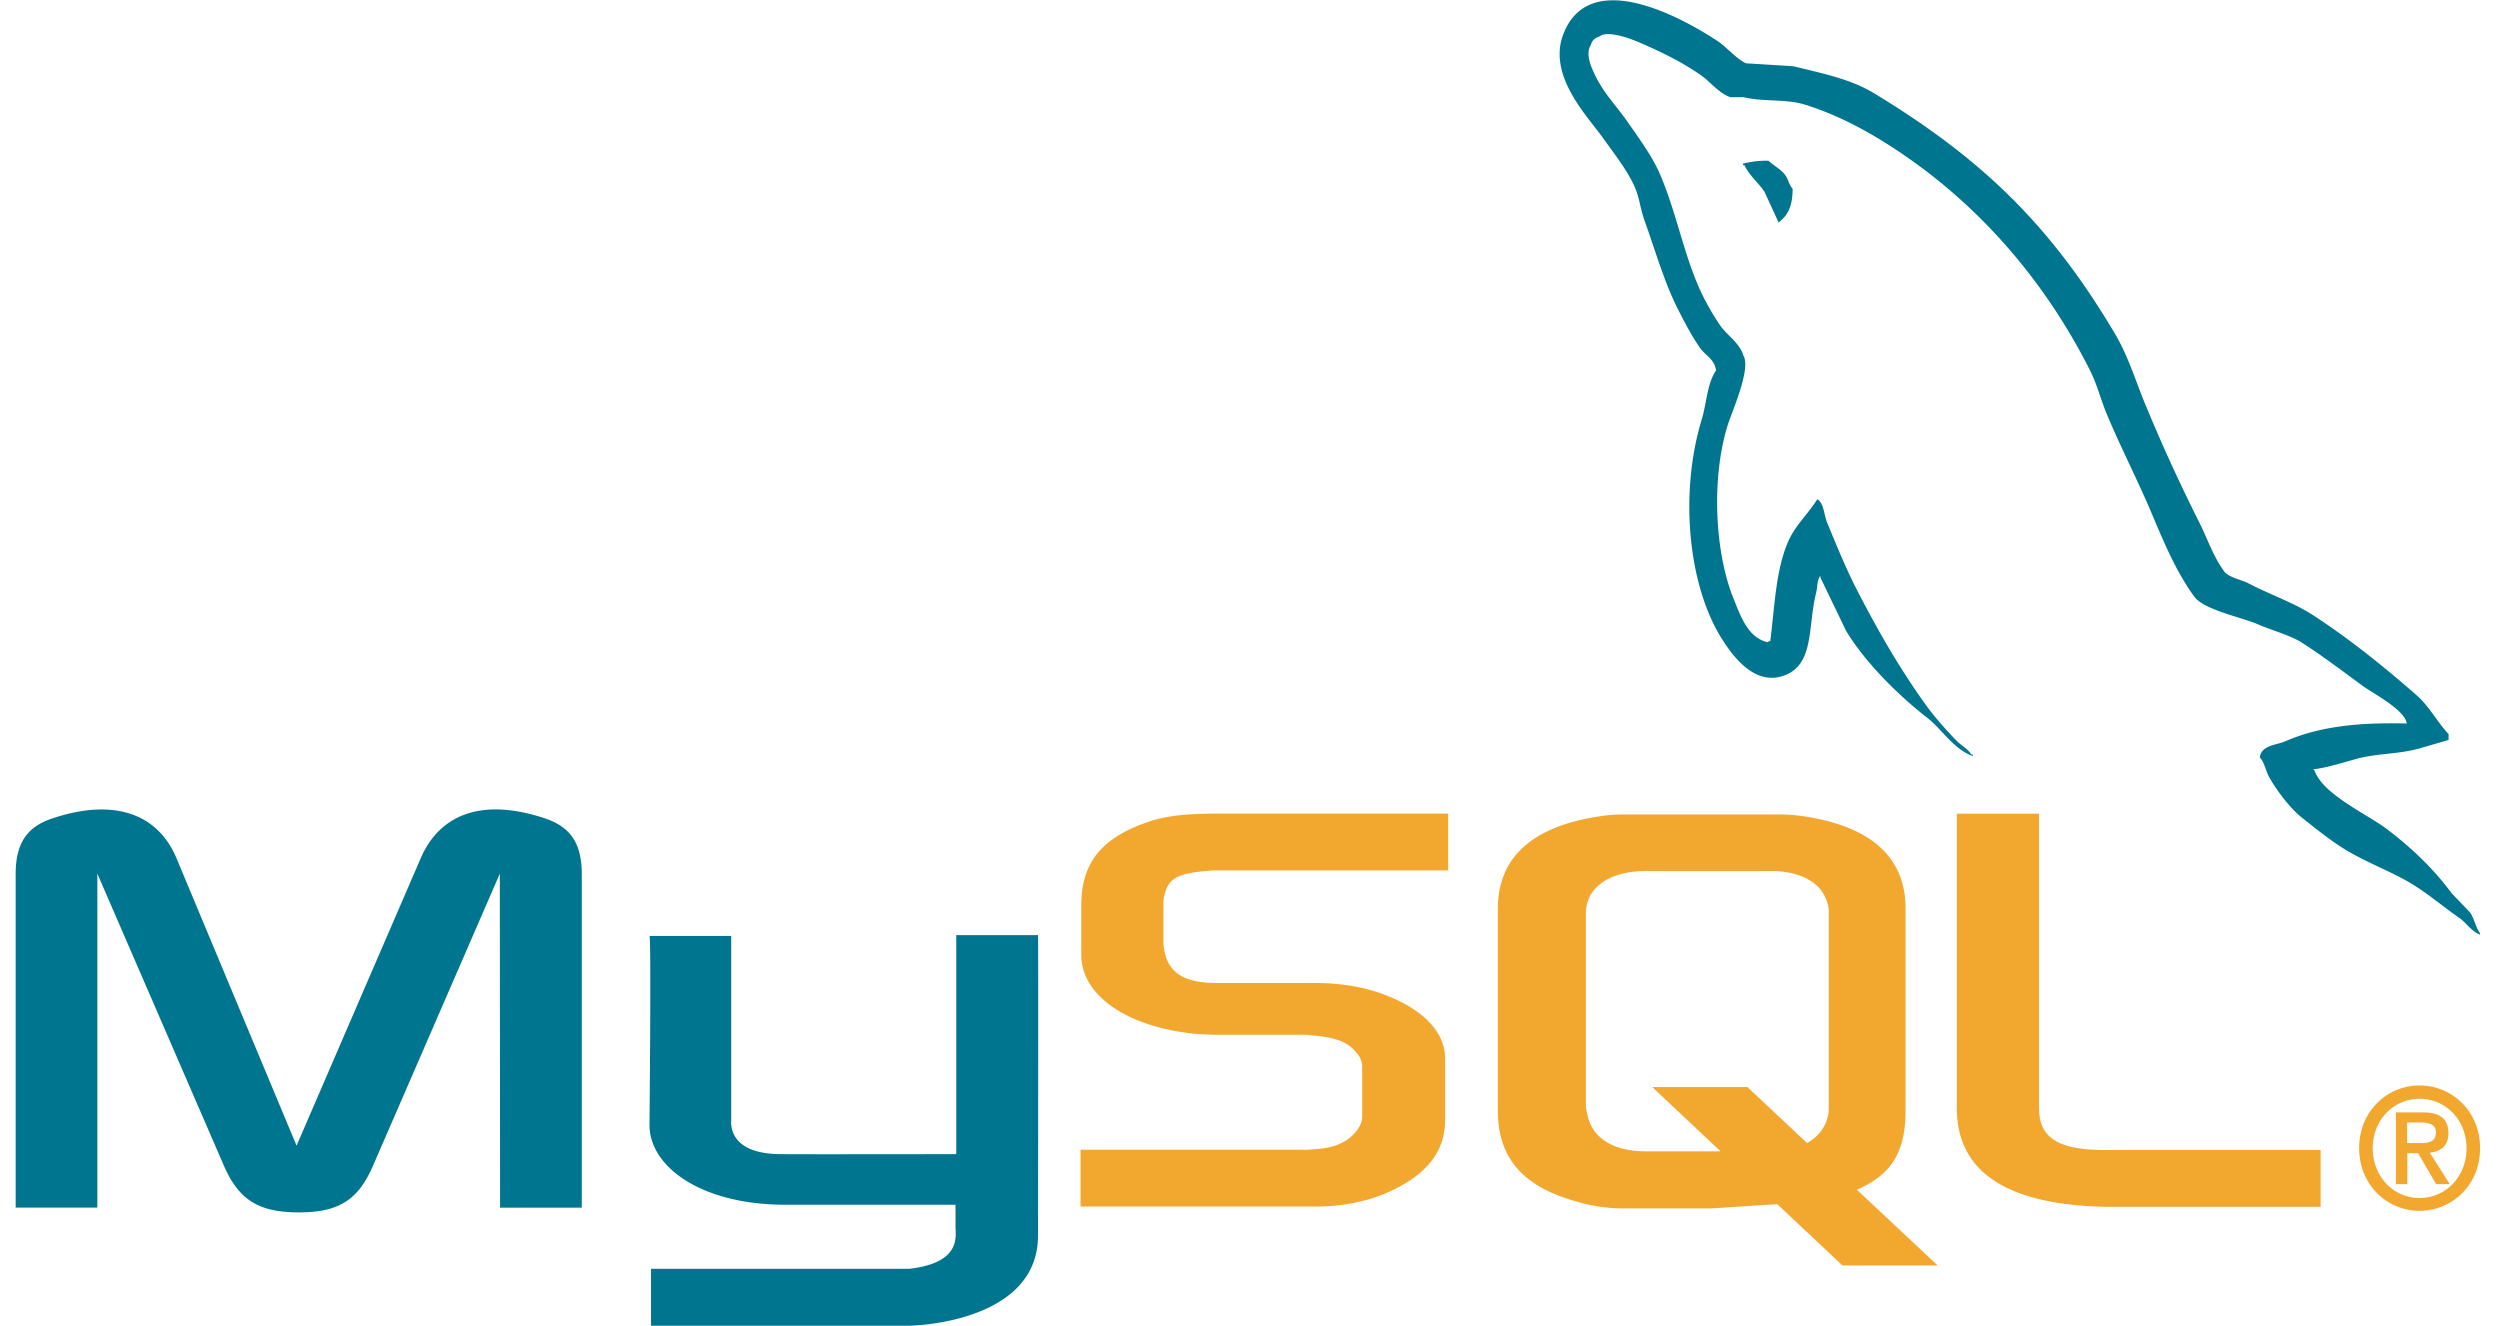 <?xml version="1.0" standalone="no"?><!DOCTYPE svg PUBLIC "-//W3C//DTD SVG 1.1//EN" "http://www.w3.org/Graphics/SVG/1.1/DTD/svg11.dtd"><svg t="1723546303027" class="icon" viewBox="0 0 1931 1024" version="1.1" xmlns="http://www.w3.org/2000/svg" p-id="82909" xmlns:xlink="http://www.w3.org/1999/xlink" width="482.75" height="256"><path d="M1373.87 172.018l-10.982-23.919c-4.7-6.98-11.564-12.285-15.473-20.475h-1.163v-1.21c6.445-1.629 13.123-2.466 19.777-2.257 3.932 3.886 10.005 6.748 13.146 11.448 2.327 3.49 2.746 7.376 5.468 10.238 0 12.076-3.118 20.057-10.005 25.152 0.419-0.186-0.768 1.024-0.768 1.024z m493.734 513.651c-18.242-12.076-39.415-18.823-58.424-30.899-10.587-6.748-20.964-15.124-30.783-22.895-9.191-7.166-19.382-20.661-25.268-30.899-3.141-5.305-3.723-11.634-7.655-15.961 1.163-9.4 12.564-9.4 19.801-12.471 25.292-11.052 54.888-14.728 93.698-13.704-1.187-10.238-25.292-22.918-33.133-28.433-15.682-11.448-31.76-23.733-48.396-34.366-8.842-5.514-23.919-9.609-33.133-13.704-13.146-5.724-42.137-11.238-49.583-21.685-14.309-19.638-24.105-43.557-34.11-67.289-10.191-23.733-22.942-48.699-33.133-73.036-5.096-12.053-7.446-22.895-13.123-34.157-35.483-70.57-87.416-129.692-150.912-171.202-20.778-13.728-43.906-26.199-69.383-34.18-14.519-4.491-31.946-2.048-47.442-5.724h-10.005c-8.609-2.652-15.868-12.262-23.105-17.171-14.891-10.238-29.782-17.59-47.442-25.175-6.654-2.862-24.501-9.609-30.76-4.491-3.723 1.233-5.491 2.862-6.678 6.748-3.723 5.933-0.396 14.938 2.164 20.475 7.05 15.938 17.241 25.548 26.455 38.857 8.237 11.866 18.242 25.361 24.314 38.857 12.332 28.014 18.032 59.099 29.782 86.741 4.514 10.633 11.168 22.686 17.637 31.9 5.305 7.376 14.705 13.1 17.637 22.918 6.073 9.819-8.818 43.161-12.146 53.585-12.751 40.904-10.005 97.979 4.304 133.555 5.701 14.147 11.168 30.48 26.478 34.203 1.163-0.838 0.186-0.419 2.141-1.047 3.327-27.409 4.328-53.794 13.146-75.27 5.468-13.495 16.055-22.709 23.128-34.157 5.282 3.071 5.096 12.262 7.632 18.195 6.468 15.543 13.332 32.528 20.964 47.861 16.287 32.109 33.924 63.008 54.097 91.231 7.073 10.028 16.659 20.871 25.292 29.666 3.723 3.676 8.237 5.724 10.982 10.238h1.163v1.21c-14.891-5.305-23.709-20.638-35.273-29.643-22.151-17.195-48.21-42.975-62.729-67.313l-19.777-41.114v-1.233c-2.746 3.886-1.978 7.981-3.351 13.728-6.282 25.129-1.373 53.585-23.128 62.775-24.896 10.447-42.905-16.985-50.746-29.643-25.082-41.532-31.551-111.497-14.309-167.758 3.723-12.471 4.118-27.805 10.982-37.623-1.187-8.795-8.051-11.448-12.169-17.171-6.654-9.423-12.332-20.475-17.637-30.899-10.377-20.661-17.241-44.999-25.268-67.289-3.351-9.004-3.932-17.59-7.655-26.199-5.677-13.076-16.055-25.966-24.314-37.623-11.564-16.566-43.696-48.489-30.76-81.017 20.382-51.747 91.325-12.471 118.966 5.724 6.864 4.514 14.705 13.914 21.964 17.195l36.437 2.257c22.546 5.514 43.906 9.819 61.752 20.452 83.483 50.514 137.185 102.074 187.372 187.163 10.377 17.8 15.868 37.228 24.291 57.075a1375.08 1375.08 0 0 0 39.787 86.718c6.678 13.1 11.378 27.618 19.801 38.857 3.537 4.723 13.332 6.352 18.823 9.214 16.264 8.609 35.273 14.938 50.746 25.175 27.851 18.195 54.678 39.88 79.388 61.566 9.4 8.376 15.682 20.475 24.291 29.666v4.491c-7.632 2.257-15.473 4.514-23.128 6.748-17.032 4.514-31.946 3.49-48.396 7.981-9.796 2.652-22.337 6.748-33.133 7.981l1.163 1.024c6.282 18.195 40.02 33.342 55.097 44.604 18.823 14.1 36.646 30.876 50.769 50.095l14.286 14.938c3.351 4.909 4.118 11.261 7.655 15.961v1.024c-6.654-2.466-10.191-8.609-15.473-12.471-11.168-7.771-21.755-16.566-32.551-23.733zM701.978 1024h-199.122v-43.975h199.309c40.578-4.514 35.878-25.361 35.878-32.342v-17.171h-133.857c-62.333-0.605-102.121-28.852-102.516-61.147 0-3.071 1.396-145.235 0-146.468h63.124v142.164c-0.605 7.771 2.327 25.78 36.832 26.385 17.637 0.209 136.021 0 136.998 0v-169.154h63.124c0.396 0 0 230.72 0 231.743 0.396 56.679-68.22 68.941-99.771 69.965zM386.053 674.826l-97.607 224.81c-11.564 27.2-26.641 36.809-57.61 36.809s-46.651-9.609-58.215-36.809l-97.421-224.81v257.942H12.099V675.222c0-25.129 9.609-37.228 29.782-43.557 47.838-15.543 80.552-2.048 94.466 31.295l92.721 221.948 95.862-221.948c14.472-33.552 46.628-46.837 94.652-31.295 19.987 6.329 29.782 18.405 29.782 43.557V932.792h-63.101l-0.209-257.942z" fill="#00758F" p-id="82910"></path><path d="M1253.717 629.082h120.409c6.096 0 11.634 0.396 17.73 1.233 53.189 7.608 79.993 31.713 79.993 71.477v156.38c0 32.132-11.424 49.443-37.623 60.774L1496.676 977.465h-73.502l-50.444-47.396-50.839 3.304H1254.113a126.575 126.575 0 0 1-37.228-5.561c-40.415-11.331-59.914-33.365-59.914-69.639v-156.357c0-39.787 26.804-63.892 79.993-71.501 5.119-0.838 11.238-1.233 16.753-1.233z m-28.759 225.182c0 2.048 0.582 4.328 1.163 6.794 3.746 18.149 20.103 28.223 45.139 28.223h57.726l-52.817-49.653h73.525l46.093 43.277c8.469-4.747 14.193-11.959 16.171-21.22 0.582-2.071 0.582-4.328 0.582-6.399v-149.982c0-1.652 0-3.909-0.582-5.98-3.746-16.892-20.103-26.571-44.534-26.571h-95.978c-28.154 0-46.488 12.774-46.488 32.551v148.958z m-293.402-181.509c-22.662 2.048-29.363 5.98-32.342 19.358-0.582 2.071-0.582 3.909-0.582 5.584v29.852c0 2.071 0 3.723 0.605 5.98 2.955 17.706 15.17 25.757 40.788 25.757h76.852c18.916 0 38.414 3.281 54.19 9.679 29.945 11.75 45.115 29.457 45.115 48.396v48.024c0 23.267-13.402 40.997-40.788 53.98-16.357 8.027-37.228 12.564-58.518 12.564H834.602v-43.882h174.971c2.373 0 4.351-0.419 6.701-0.419 12.215-0.814 21.29-4.328 26.804-9.26 6.119-5.165 9.074-10.936 9.074-15.659V824.366a15.915 15.915 0 0 0-4.933-11.75c-6.119-7.608-14.589-11.331-34.668-12.983-1.792-0.396-4.351-0.396-6.724-0.396h-65.8c-6.119 0-12.215-0.419-18.335-0.838-54.19-5.98-86.508-31.109-86.508-60.774v-38.321c0-33.784 16.566-53.143 54.213-65.312 12.192-3.723 25.594-5.561 51.212-5.561h177.949v43.882H937.444c-1.768 0-4.142 0.419-5.91 0.419z m643.344 182.533c0 23.267 14.007 32.97 51.235 32.97h166.315v43.882H1627.322c-6.096 0-12.215-0.419-18.311-0.814-65.242-4.956-97.56-30.294-97.56-75.41V628.454h63.45v226.857z m294.007-16.892c24.617 0 46.698 19.568 46.698 48.396 0 29.084-22.081 48.443-46.698 48.443-24.64 0-46.698-19.568-46.698-48.419s22.057-48.419 46.698-48.419z m0 86.95c20.103 0 36.251-16.497 36.251-38.321 0-22.057-16.148-38.321-36.251-38.321-20.289 0-36.251 16.473-36.251 38.321 0.186 21.825 15.961 38.321 36.251 38.321z m22.267-50.071c0 10.098-6.305 14.216-14.379 15.031l15.356 24.314h-10.447l-13.96-23.896h-8.306V914.643h-8.842v-55.423h20.871c12.797 0 19.707 4.747 19.707 16.078z m-31.923-8.237v15.868h9.656c6.701 0 12.611-0.628 12.611-8.446 0-6.399-6.515-7.446-11.82-7.446h-10.47z" fill="#F2A72F" p-id="82911"></path></svg>